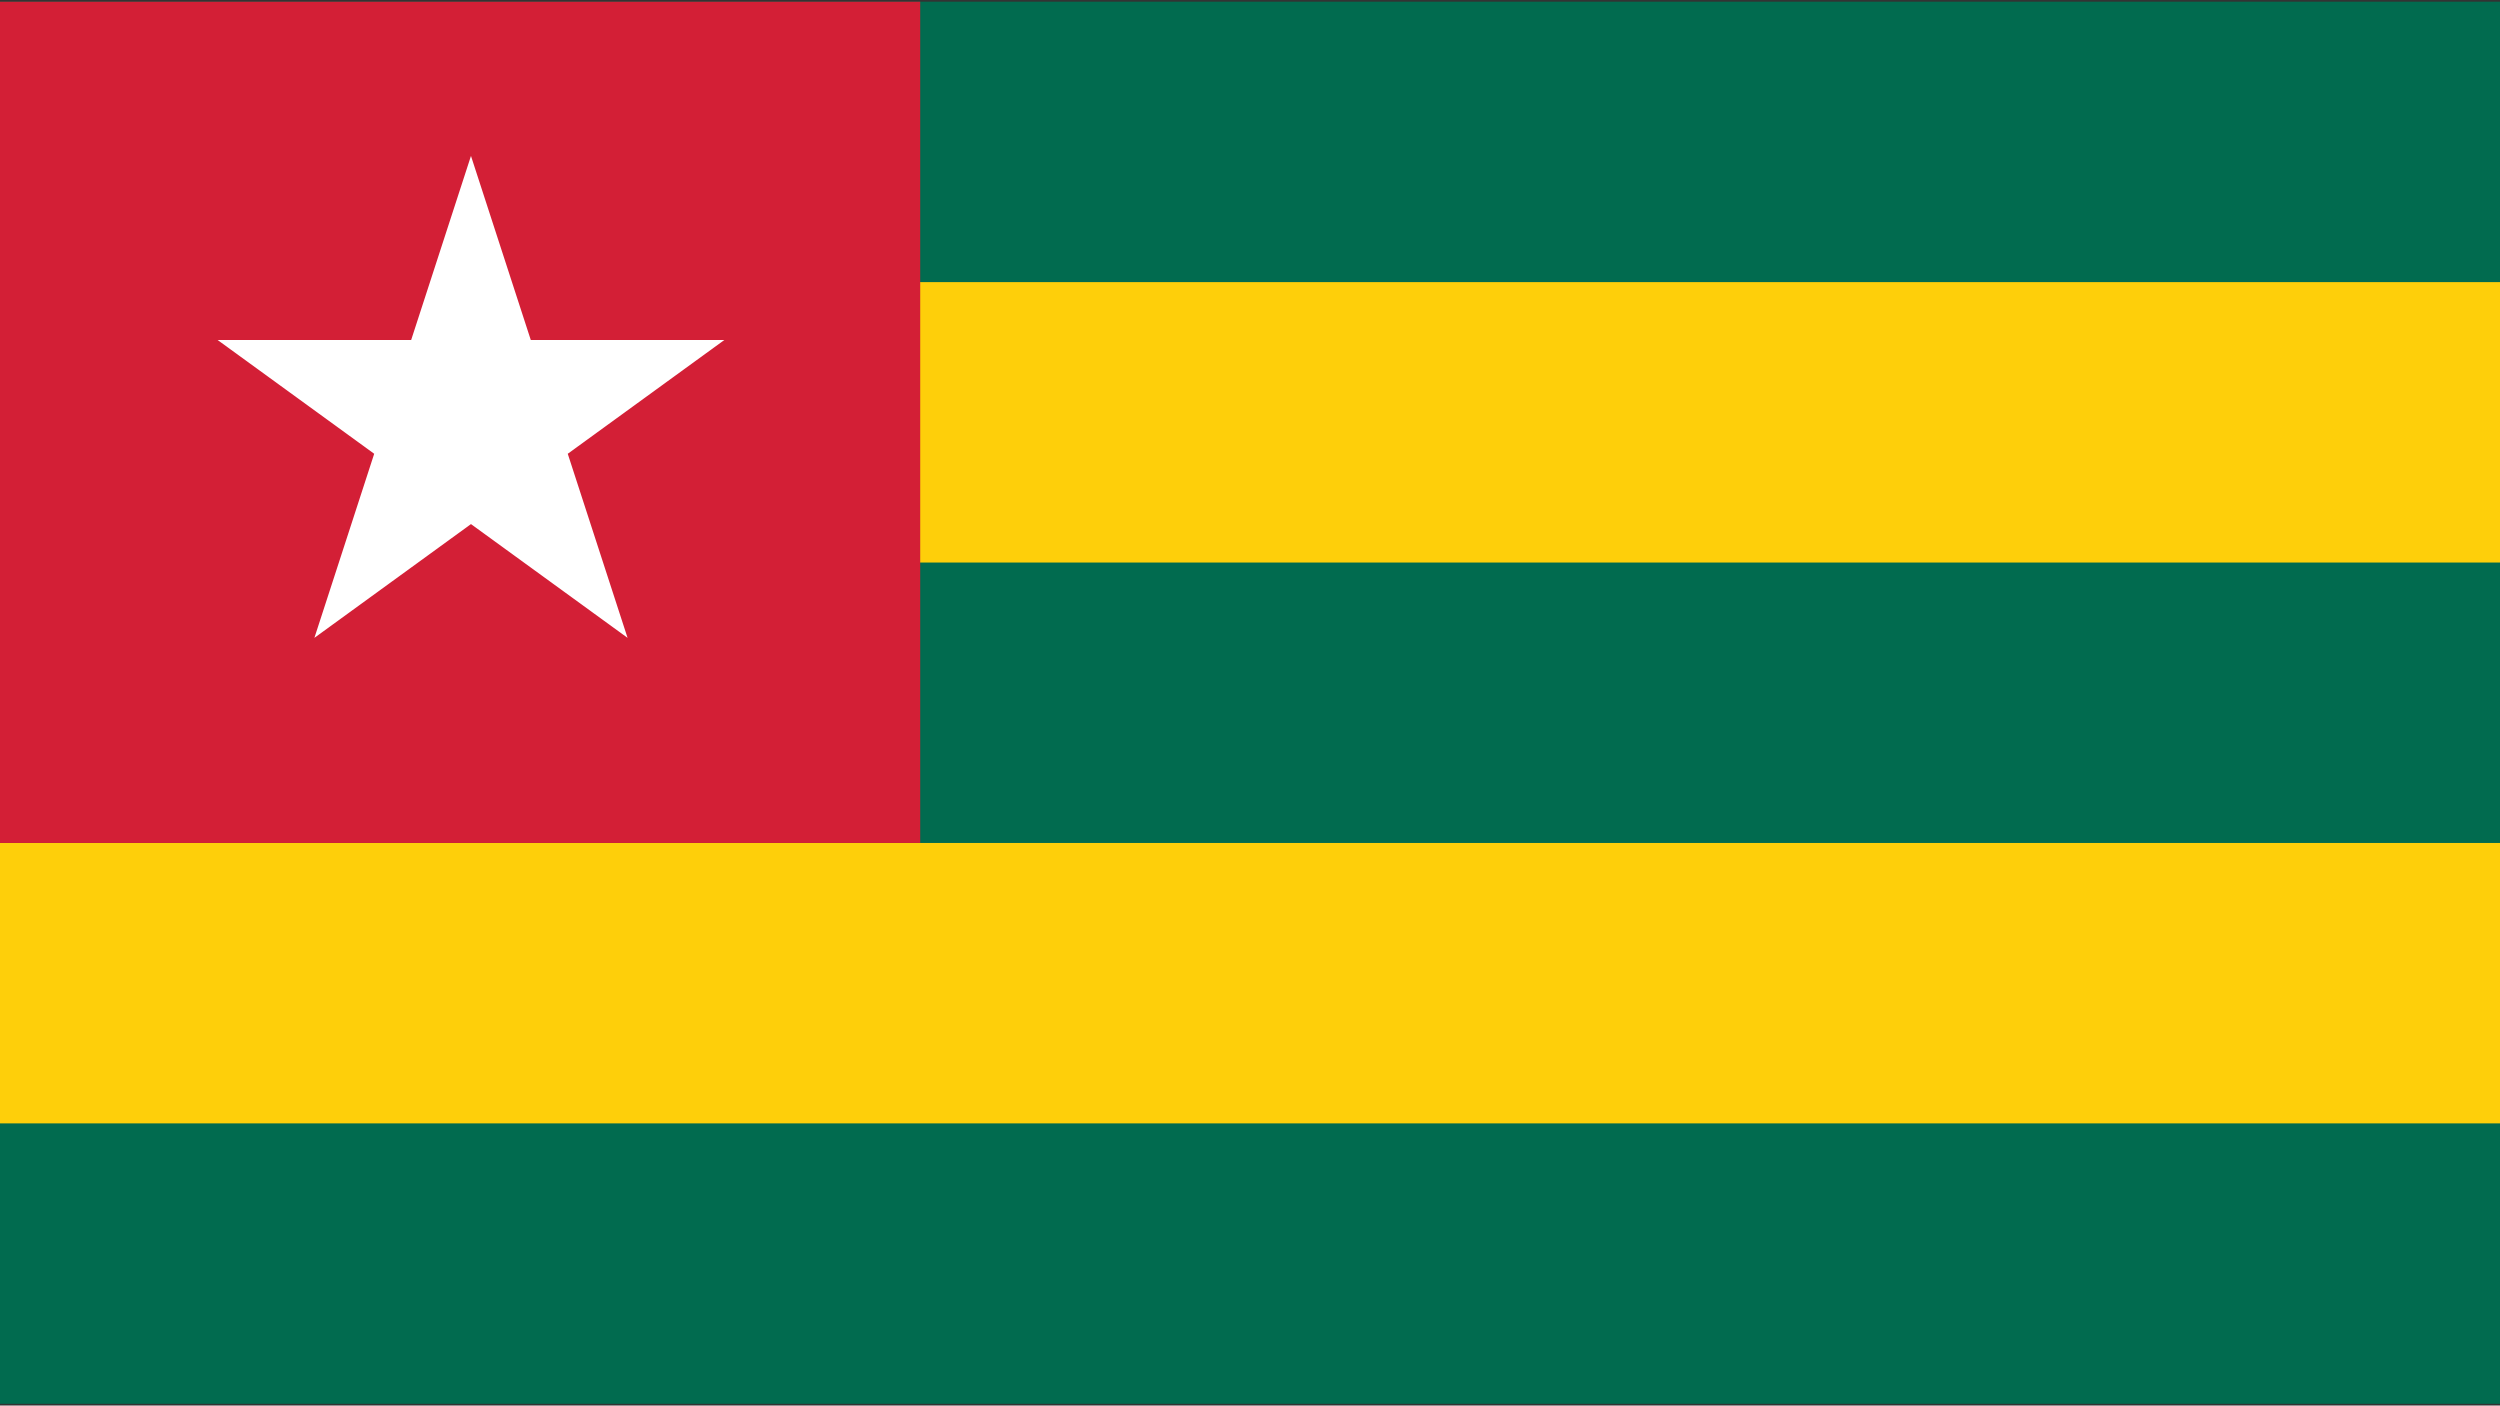 <?xml version="1.0" encoding="UTF-8"?> <svg xmlns="http://www.w3.org/2000/svg" xmlns:xlink="http://www.w3.org/1999/xlink" version="1.1" id="Layer_1" x="0px" y="0px" viewBox="0 0 3600 2023.94" style="enable-background:new 0 0 3600 2023.94;" xml:space="preserve"><rect x="0" y="0" width="3600" height="2023.94" fill="#333333" stroke="none"/> <style type="text/css"> .st0{fill:#016B4F;} .st1{fill:#FECF0A;} .st2{fill:#D31F36;} .st3{fill:#FFFFFF;} </style> <rect x="0" y="2.44" class="st0" width="3600" height="2019.05"></rect> <rect x="0" y="406.25" class="st1" width="3600" height="403.81"></rect> <rect x="0" y="1213.87" class="st1" width="3600" height="403.81"></rect> <rect x="0" y="2.44" class="st2" width="1325.12" height="1211.43"></rect> <polygon class="st3" points="817.56,653.44 1043.05,489.61 1043.05,489.61 1043.05,489.61 764.33,489.61 678.2,224.54 592.07,489.61 313.36,489.61 313.36,489.61 538.84,653.44 452.72,918.51 452.72,918.51 452.72,918.51 678.2,754.69 903.69,918.51 903.69,918.51 903.69,918.51 "></polygon> </svg> 